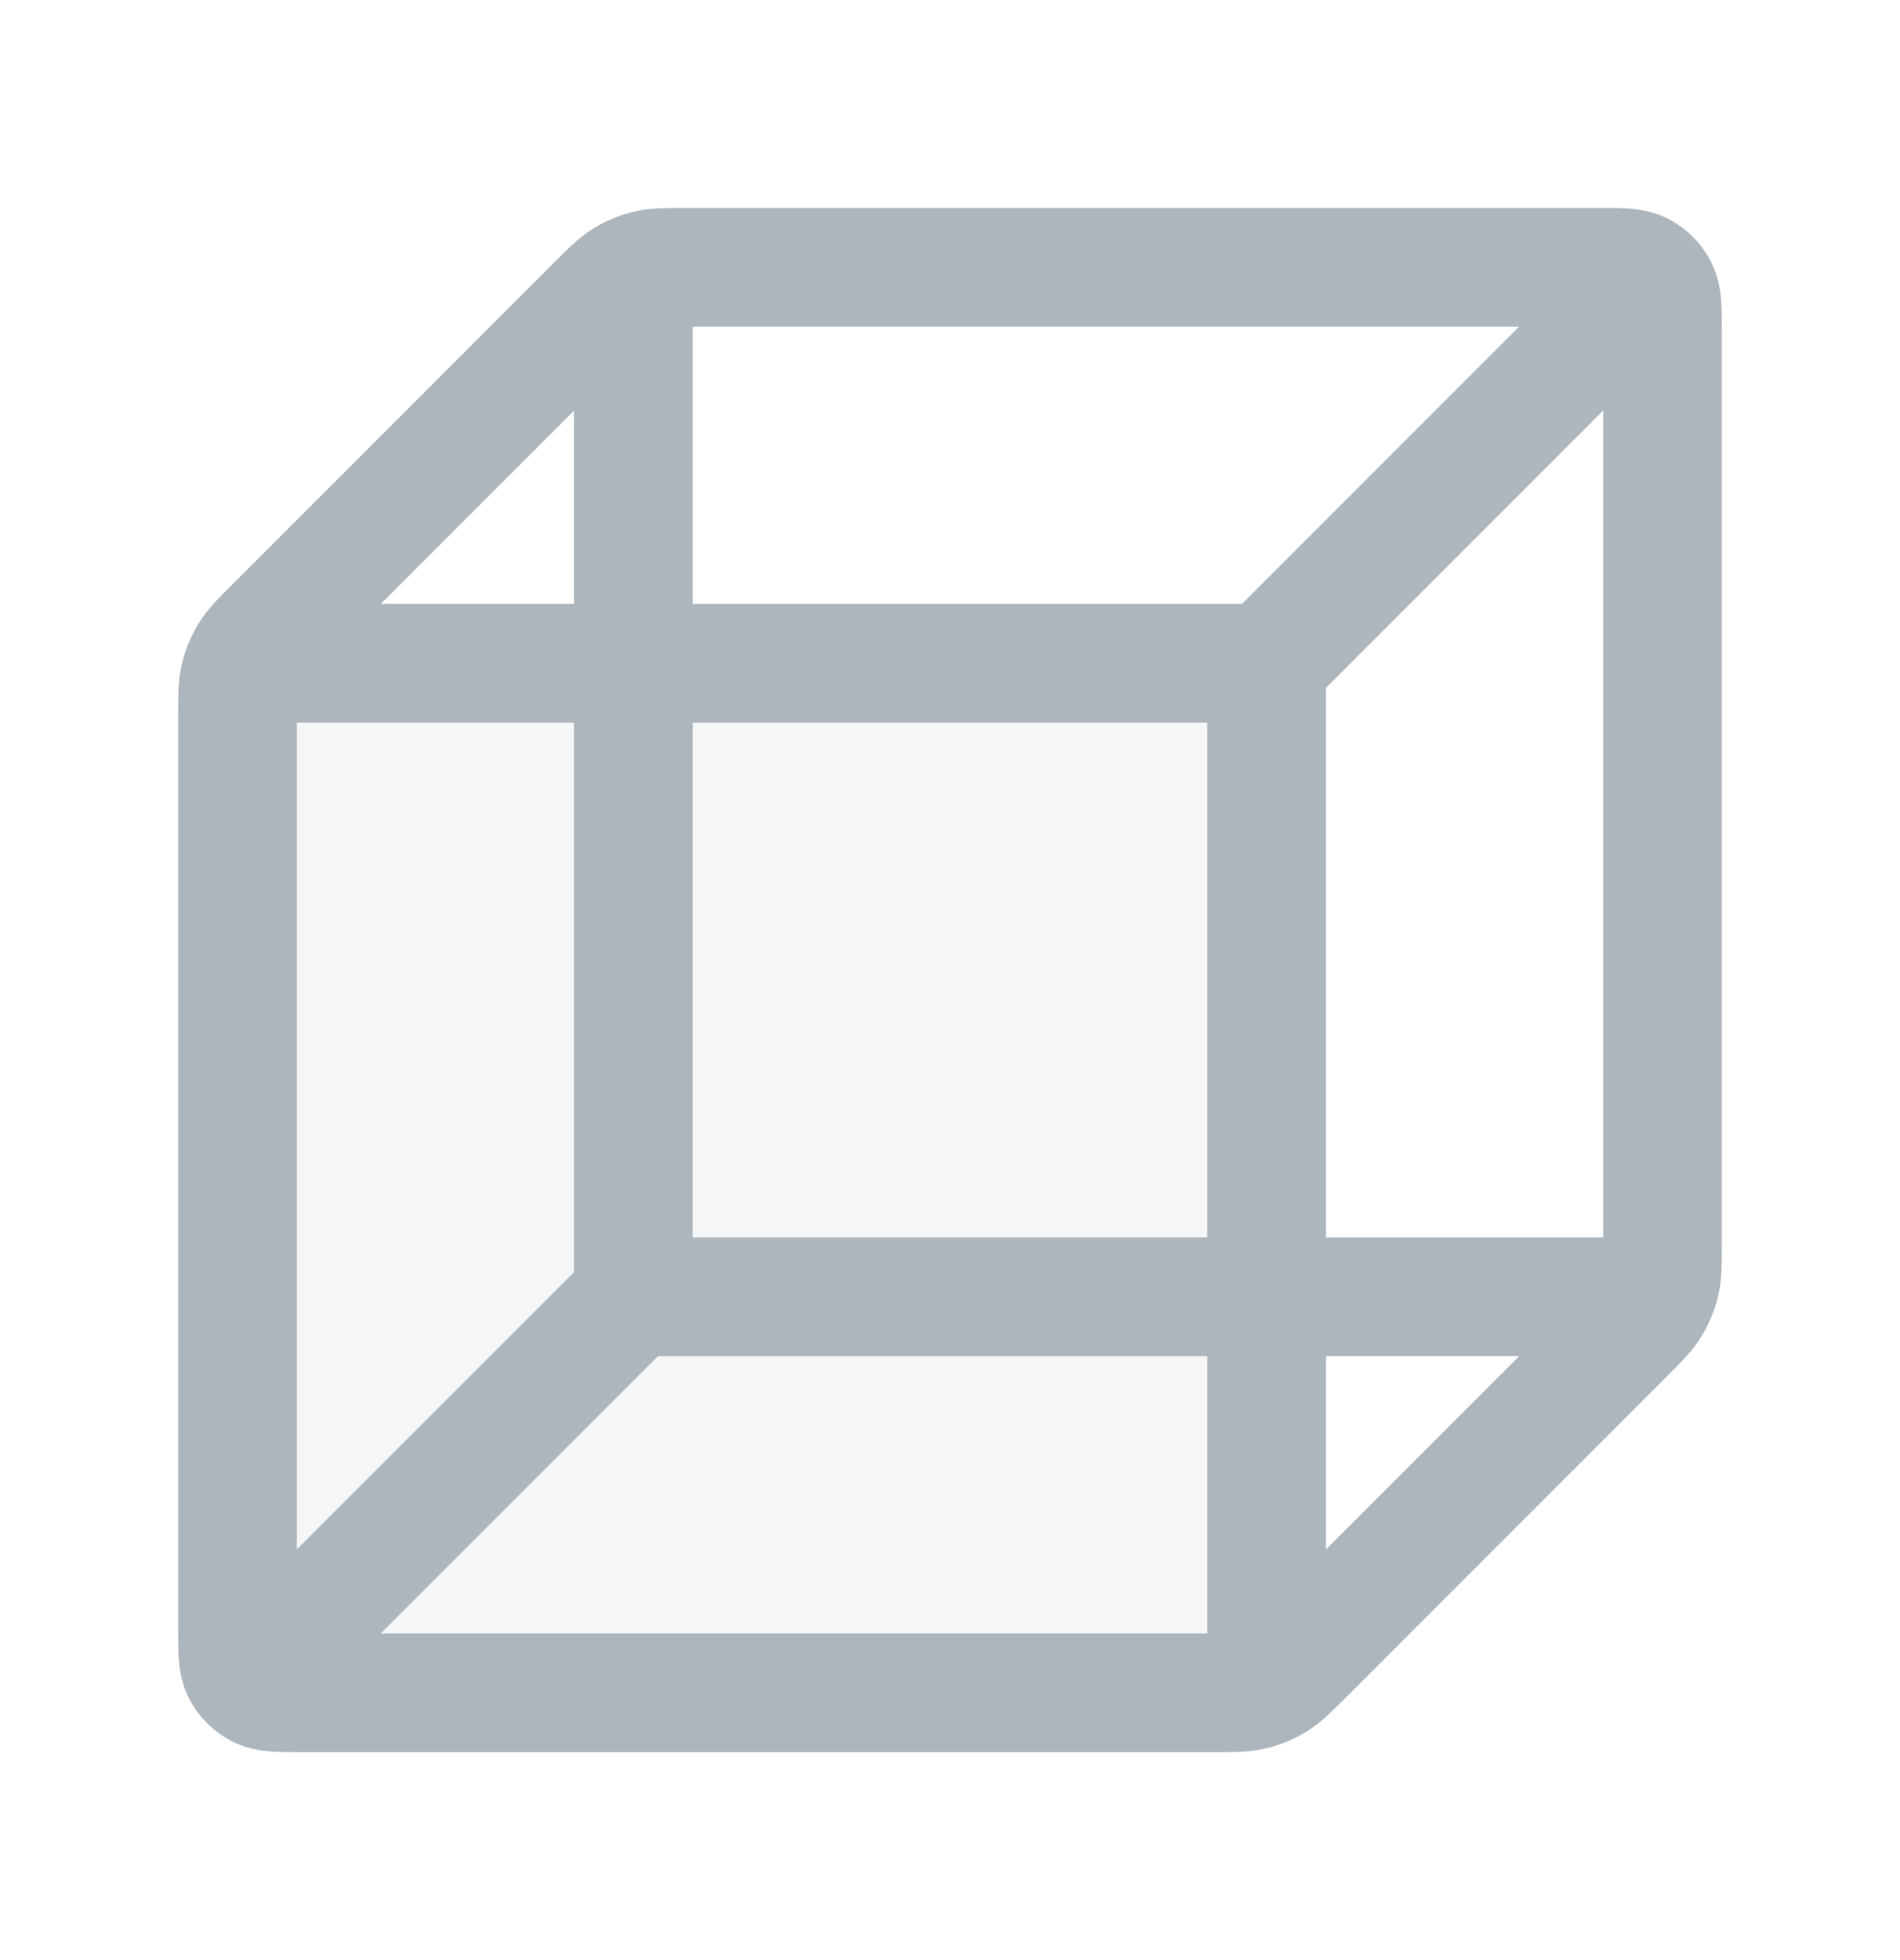 <svg width="32" height="33" viewBox="0 0 32 33" fill="none" xmlns="http://www.w3.org/2000/svg">
<path opacity="0.12" d="M19.2 11.166H6.133C5.386 11.166 5.013 11.166 4.728 11.312C4.477 11.44 4.273 11.644 4.145 11.895C4 12.18 4 12.553 4 13.3V26.366C4 27.113 4 27.487 4.145 27.772C4.273 28.023 4.477 28.227 4.728 28.355C5.013 28.5 5.386 28.5 6.133 28.5H19.2C19.947 28.5 20.32 28.5 20.605 28.355C20.856 28.227 21.06 28.023 21.188 27.772C21.333 27.487 21.333 27.113 21.333 26.366V13.3C21.333 12.553 21.333 12.18 21.188 11.895C21.06 11.644 20.856 11.44 20.605 11.312C20.32 11.166 19.947 11.166 19.2 11.166Z" fill="#ADB5BD"/>
<path d="M27.333 21.833H10.666M10.666 21.833V5.166M10.666 21.833L4.666 27.833M4.666 11.166H21.333M21.333 11.166V27.833M21.333 11.166L27.333 5.166M28 20.949V5.566C28 5.193 28 5.006 27.927 4.864C27.863 4.738 27.761 4.636 27.636 4.572C27.493 4.5 27.306 4.5 26.933 4.5H11.55C11.224 4.5 11.061 4.5 10.907 4.537C10.771 4.569 10.641 4.623 10.522 4.696C10.387 4.779 10.272 4.894 10.042 5.125L4.625 10.542C4.394 10.772 4.279 10.887 4.196 11.022C4.123 11.141 4.069 11.271 4.037 11.407C4 11.561 4 11.724 4 12.05V27.433C4 27.806 4 27.993 4.072 28.136C4.136 28.261 4.238 28.363 4.364 28.427C4.506 28.5 4.693 28.5 5.066 28.5H20.449C20.776 28.5 20.939 28.5 21.092 28.463C21.228 28.43 21.358 28.376 21.477 28.303C21.612 28.221 21.727 28.105 21.958 27.875L27.375 22.458C27.605 22.227 27.721 22.112 27.803 21.977C27.876 21.858 27.93 21.728 27.963 21.592C28 21.439 28 21.276 28 20.949Z" stroke="#ADB5BD" stroke-width="2" stroke-linecap="round" stroke-linejoin="round"/>
</svg>
